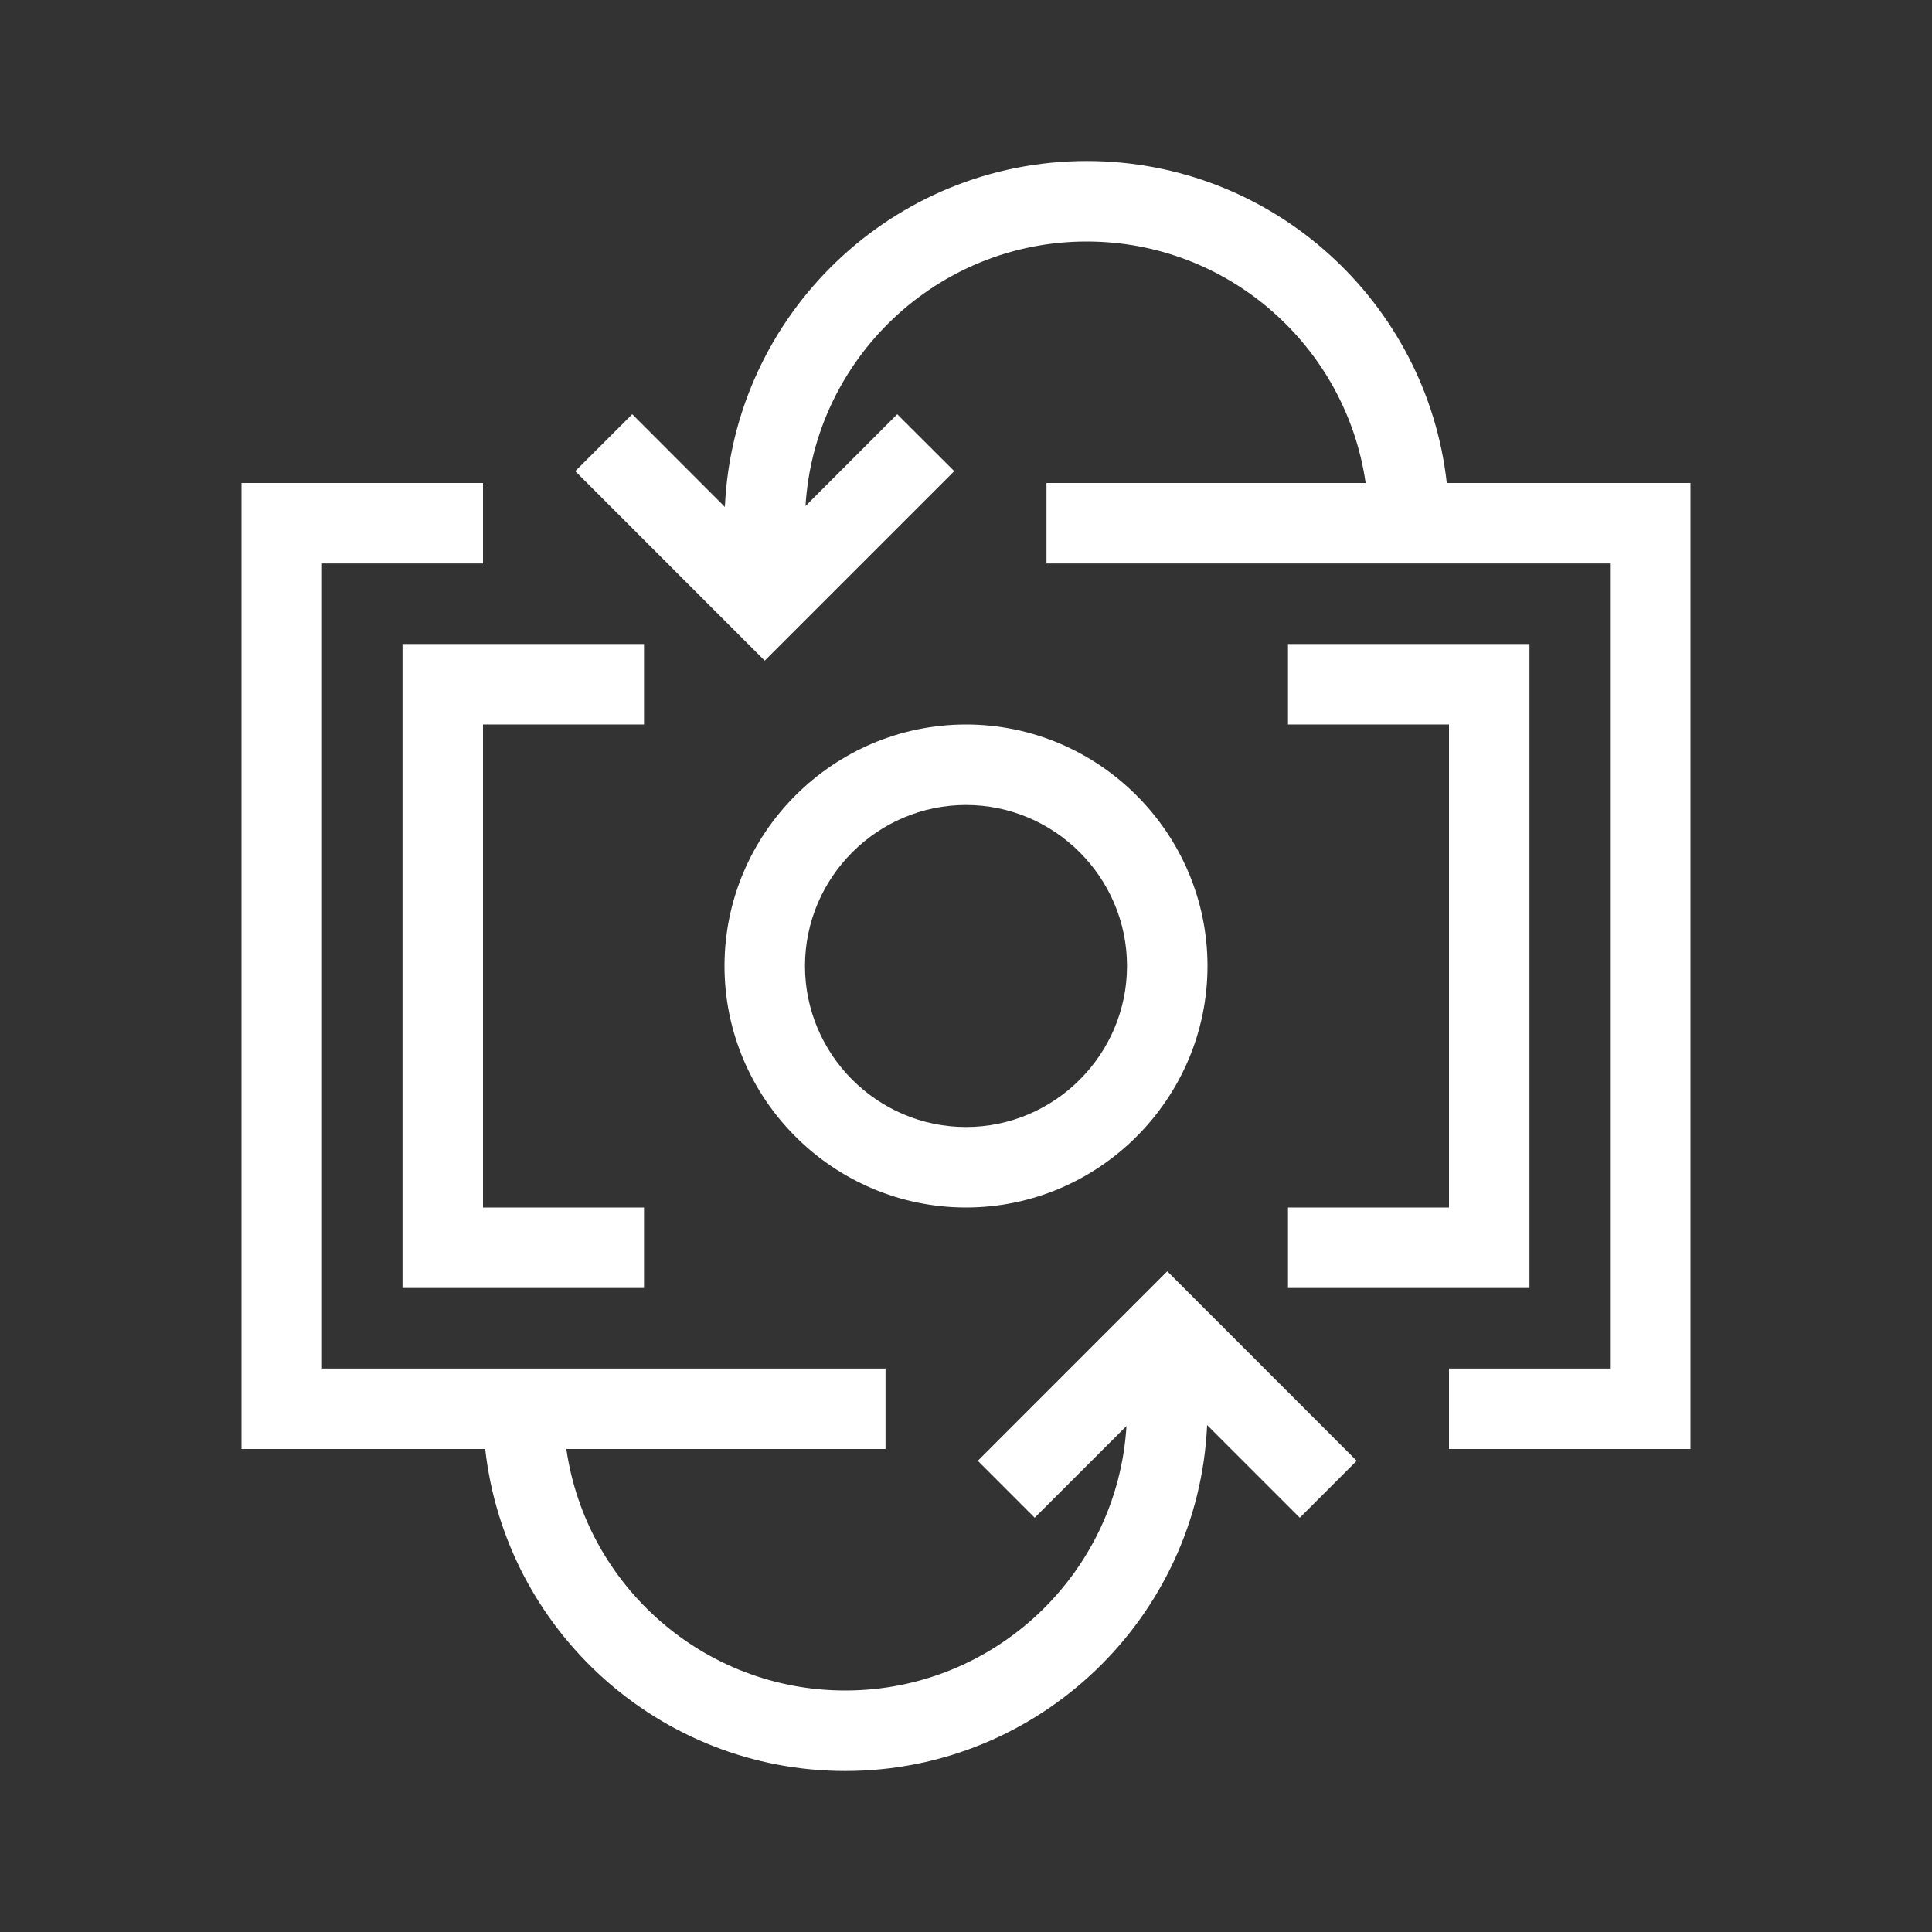 <svg width="56" height="56" viewBox="0 0 56 56" fill="none" xmlns="http://www.w3.org/2000/svg">
<rect x="0" y="0" width="56" height="56" fill="#333333" stroke="none"/>
<path d="M28 35C31.85 35 35 31.85 35 28C35 24.15 31.85 21 28 21C24.15 21 21 24.15 21 28C21 31.85 24.15 35 28 35ZM28 23.333C30.567 23.333 32.667 25.433 32.667 28C32.667 30.567 30.567 32.667 28 32.667C25.433 32.667 23.333 30.567 23.333 28C23.333 25.433 25.433 23.333 28 23.333Z" fill="white"/>
<path d="M21.011 14.694C21.259 9.123 25.869 4.667 31.5 4.667C36.895 4.667 41.353 8.758 41.936 14H49V42H42V39.667H46.667V16.333H30.333V14H39.584C39.016 10.047 35.607 7 31.5 7C27.164 7 23.607 10.396 23.348 14.668L26.007 12.007L27.659 13.657L22.166 19.15L16.674 13.657L18.326 12.007L21.011 14.694Z" fill="white"/>
<path d="M16.416 42H25.667V39.667H9.333V16.333H14V14H7V42H14.064C14.647 47.242 19.105 51.333 24.5 51.333C30.131 51.333 34.742 46.877 34.989 41.306L37.675 43.992L39.325 42.342L33.834 36.849L28.342 42.342L29.991 43.992L32.652 41.333C32.392 45.605 28.835 49 24.5 49C20.393 49 16.984 45.953 16.416 42Z" fill="white"/>
<path d="M18.667 37.333H11.667V18.667H18.667V21H14V35H18.667V37.333Z" fill="white"/>
<path d="M37.333 37.333H44.333V18.667H37.333V21H42V35H37.333V37.333Z" fill="white"/>
</svg>
